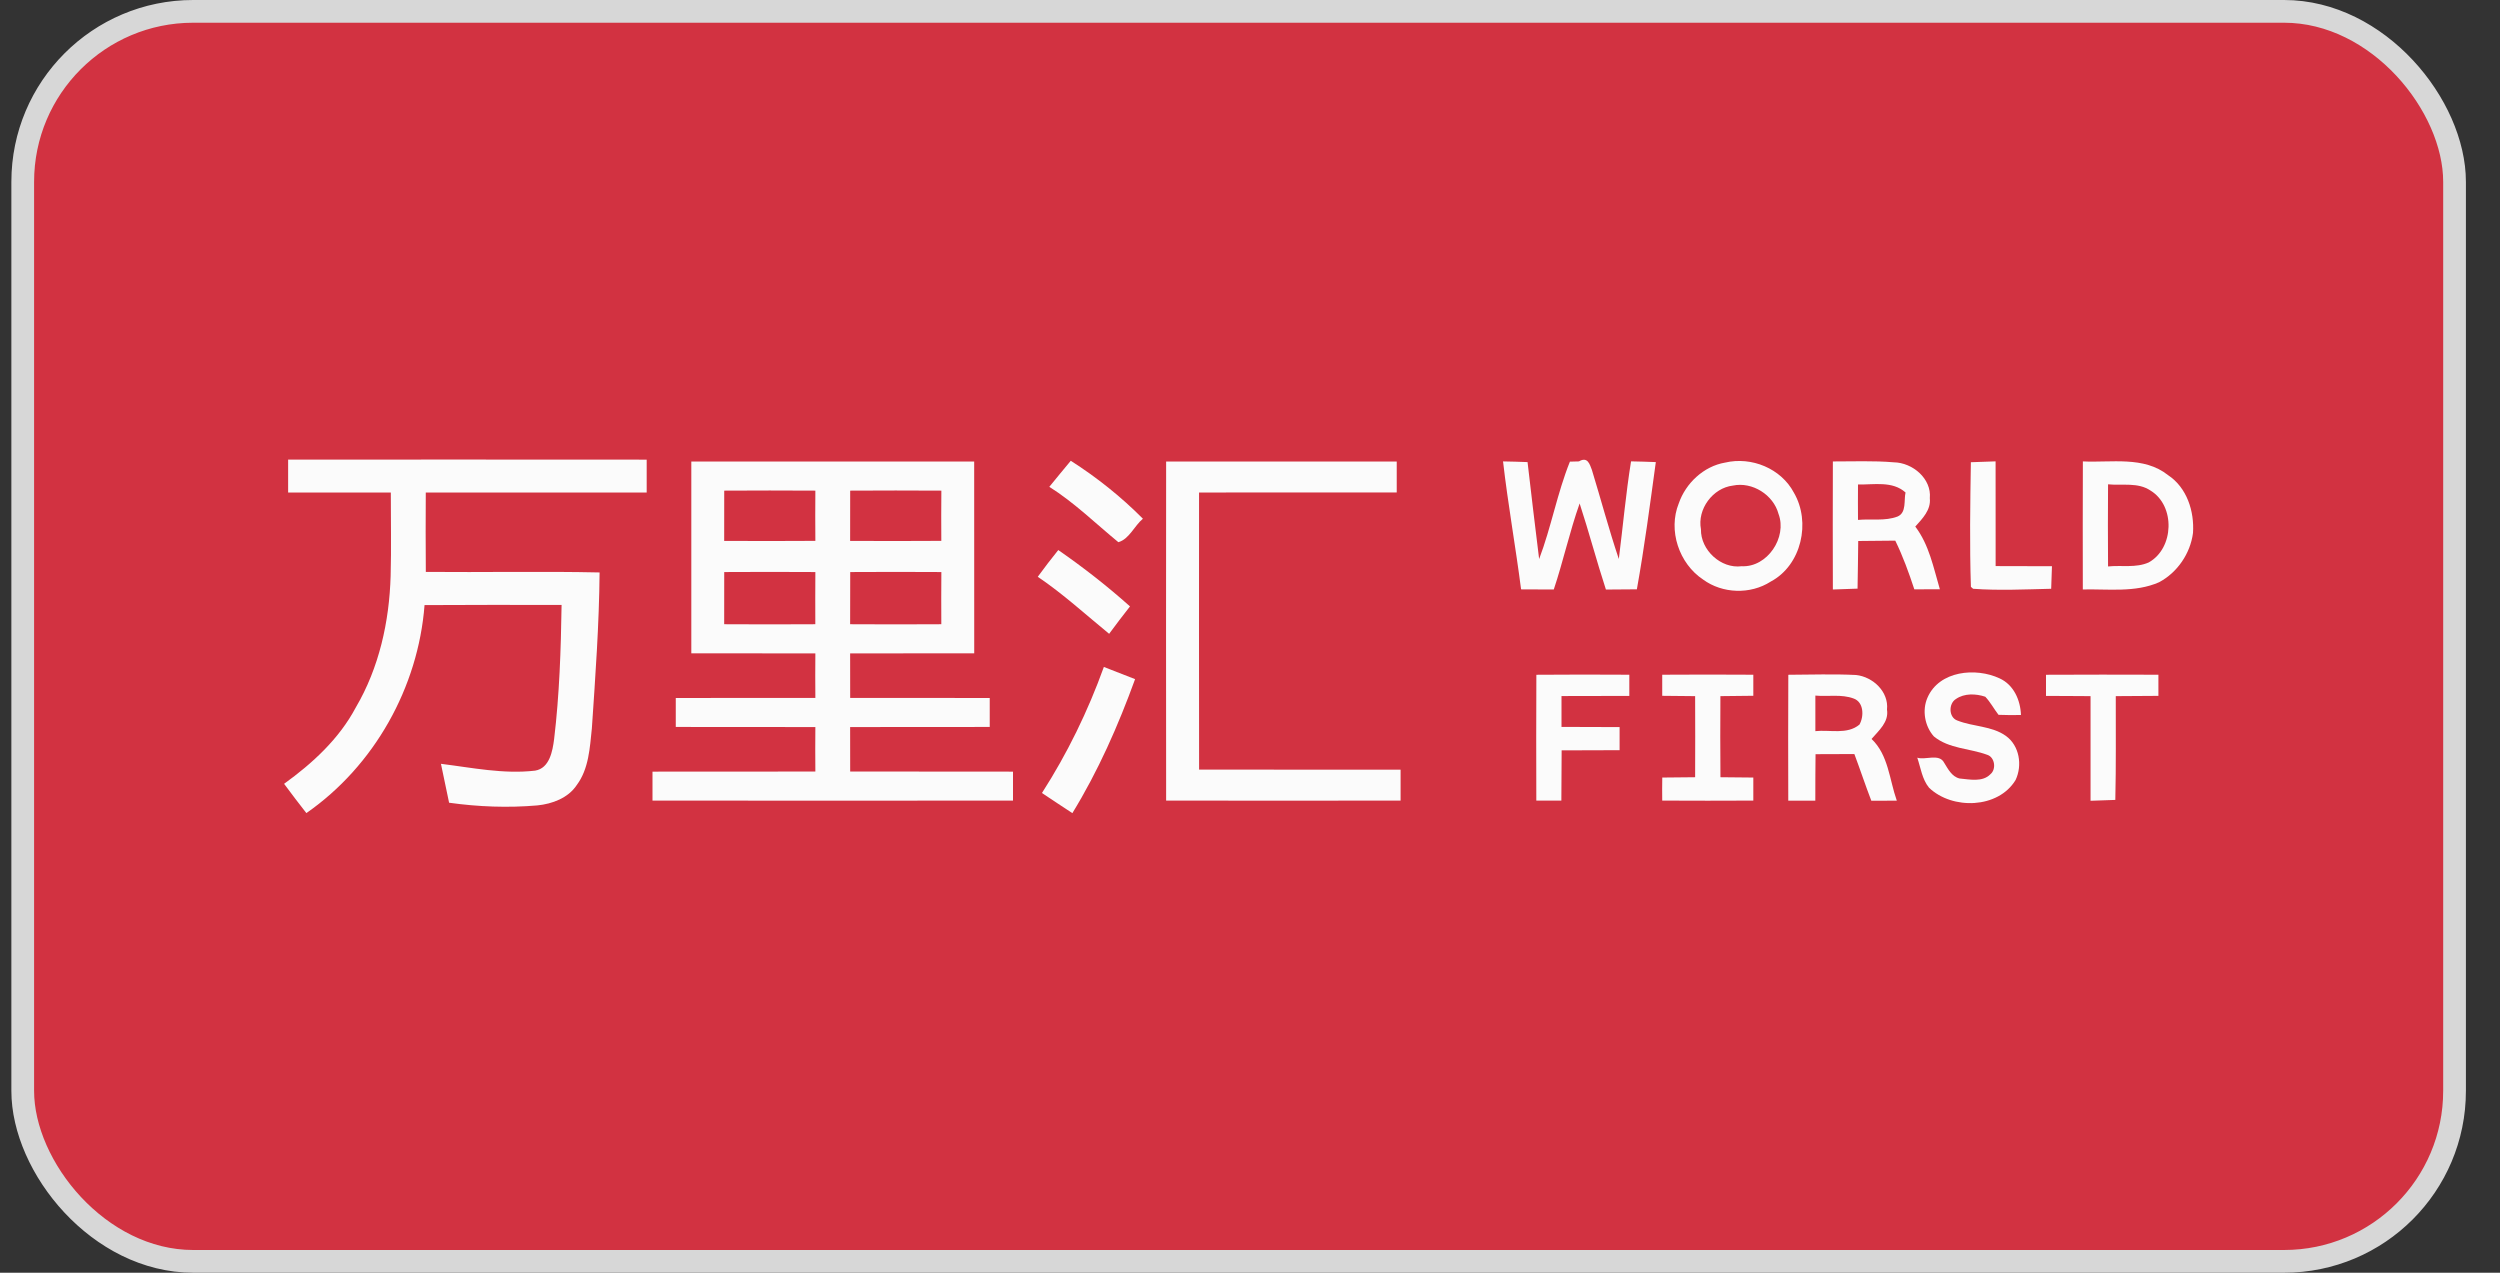 <svg width="55" height="28" viewBox="0 0 55 28" fill="none" xmlns="http://www.w3.org/2000/svg">
<rect x="0" y="0" width="55" height="28" fill="#333333" stroke="none"/>
<rect x="0.5" y="0.25" width="53.5" height="27.5" rx="3.75" fill="#D23241"/>
<rect x="0.5" y="0.25" width="53.5" height="27.5" rx="3.75" stroke="#D7D7D7" stroke-width="0.5"/>
<path d="M6.339 10.111C8.969 10.111 11.598 10.109 14.227 10.112C14.226 10.353 14.226 10.594 14.227 10.835C12.607 10.838 10.987 10.832 9.367 10.836C9.363 11.418 9.364 12 9.368 12.582C10.642 12.594 11.917 12.566 13.191 12.594C13.181 13.739 13.098 14.882 13.021 16.024C12.976 16.449 12.955 16.915 12.688 17.272C12.499 17.557 12.15 17.686 11.822 17.719C11.175 17.775 10.523 17.75 9.88 17.66C9.819 17.375 9.759 17.09 9.701 16.804C10.387 16.889 11.078 17.035 11.772 16.954C12.091 16.902 12.157 16.523 12.191 16.257C12.308 15.28 12.34 14.293 12.355 13.309C11.35 13.308 10.345 13.305 9.34 13.312C9.201 15.122 8.234 16.85 6.74 17.888C6.574 17.675 6.41 17.461 6.25 17.244C6.876 16.792 7.461 16.255 7.827 15.565C8.341 14.691 8.565 13.676 8.594 12.67C8.611 12.058 8.597 11.447 8.598 10.835C7.844 10.836 7.091 10.835 6.339 10.835C6.337 10.594 6.338 10.352 6.339 10.111Z" fill="#FBFBFB"/>
<path d="M15.209 10.154C17.283 10.152 19.358 10.152 21.432 10.154C21.434 11.56 21.434 12.967 21.433 14.373C20.522 14.377 19.613 14.371 18.703 14.375C18.705 14.701 18.705 15.028 18.704 15.354C19.727 15.358 20.751 15.351 21.774 15.356C21.774 15.515 21.774 15.834 21.774 15.993C20.75 15.998 19.727 15.991 18.703 15.995C18.705 16.321 18.705 16.648 18.704 16.974C19.898 16.978 21.092 16.971 22.286 16.976C22.286 17.135 22.286 17.454 22.286 17.613C19.643 17.616 16.999 17.615 14.355 17.613C14.355 17.454 14.355 17.136 14.355 16.976C15.549 16.971 16.744 16.979 17.938 16.974C17.934 16.648 17.936 16.321 17.938 15.995C16.914 15.991 15.89 15.998 14.867 15.993C14.867 15.834 14.867 15.515 14.867 15.356C15.89 15.351 16.914 15.358 17.938 15.354C17.934 15.027 17.936 14.701 17.938 14.375C17.028 14.371 16.118 14.377 15.209 14.373C15.207 12.967 15.207 11.56 15.209 10.154ZM15.933 10.794C15.933 11.162 15.933 11.531 15.932 11.9C16.6 11.903 17.268 11.904 17.938 11.899C17.935 11.531 17.935 11.162 17.938 10.794C17.269 10.79 16.601 10.79 15.933 10.794ZM18.704 10.794C18.705 11.162 18.704 11.531 18.703 11.9C19.371 11.903 20.04 11.904 20.709 11.899C20.706 11.531 20.707 11.162 20.71 10.794C20.041 10.79 19.372 10.79 18.704 10.794ZM15.933 12.585C15.933 12.967 15.933 13.35 15.932 13.733C16.599 13.737 17.268 13.737 17.937 13.733C17.935 13.35 17.936 12.967 17.938 12.585C17.269 12.581 16.601 12.581 15.933 12.585ZM18.705 12.585C18.705 12.967 18.704 13.35 18.703 13.733C19.371 13.737 20.04 13.737 20.709 13.733C20.707 13.35 20.707 12.967 20.71 12.585C20.041 12.581 19.372 12.581 18.705 12.585Z" fill="#FBFBFB"/>
<path d="M23.085 10.71C23.242 10.519 23.398 10.326 23.557 10.137C24.13 10.503 24.665 10.929 25.144 11.412C24.957 11.566 24.843 11.861 24.604 11.928C24.102 11.516 23.637 11.058 23.085 10.71Z" fill="#FBFBFB"/>
<path d="M25.655 10.154C27.346 10.152 29.037 10.152 30.728 10.154C30.726 10.38 30.726 10.607 30.728 10.834C29.278 10.839 27.828 10.831 26.379 10.836C26.378 12.868 26.377 14.9 26.38 16.931C27.857 16.936 29.335 16.929 30.813 16.933C30.811 17.16 30.811 17.386 30.813 17.613C29.093 17.616 27.374 17.615 25.655 17.613C25.653 15.127 25.652 12.64 25.655 10.154Z" fill="#FBFBFB"/>
<path d="M33.067 10.151C33.243 10.155 33.426 10.158 33.606 10.166C33.69 10.877 33.771 11.588 33.861 12.299C34.127 11.598 34.259 10.85 34.538 10.156L34.737 10.151C34.93 10.035 34.976 10.222 35.021 10.336C35.221 10.989 35.396 11.65 35.614 12.298C35.705 11.582 35.768 10.863 35.883 10.15C36.06 10.154 36.246 10.158 36.428 10.166C36.3 11.1 36.178 12.037 36.011 12.965C35.783 12.967 35.556 12.968 35.33 12.97C35.125 12.342 34.957 11.703 34.752 11.076C34.532 11.697 34.392 12.344 34.183 12.969C33.941 12.968 33.702 12.967 33.464 12.966C33.343 12.025 33.175 11.093 33.067 10.151Z" fill="#FBFBFB"/>
<path d="M37.953 10.177C38.534 10.04 39.184 10.307 39.465 10.838C39.844 11.485 39.635 12.433 38.956 12.795C38.509 13.082 37.896 13.063 37.468 12.75C36.938 12.398 36.693 11.668 36.933 11.074C37.087 10.628 37.483 10.257 37.953 10.177ZM38.123 10.683C37.68 10.736 37.336 11.203 37.421 11.644C37.411 12.099 37.86 12.517 38.316 12.457C38.881 12.486 39.323 11.822 39.127 11.305C39.015 10.886 38.55 10.593 38.123 10.683Z" fill="#FBFBFB"/>
<path d="M40.323 10.152C40.769 10.153 41.217 10.133 41.664 10.171C42.075 10.177 42.498 10.53 42.456 10.961C42.484 11.218 42.293 11.41 42.136 11.585C42.441 11.984 42.538 12.493 42.677 12.964C42.485 12.965 42.302 12.965 42.115 12.965C41.995 12.6 41.864 12.238 41.696 11.894C41.421 11.898 41.152 11.898 40.881 11.902C40.874 12.251 40.876 12.6 40.866 12.95C40.681 12.958 40.502 12.964 40.323 12.969C40.32 12.03 40.32 11.091 40.323 10.152ZM40.876 10.659C40.875 10.919 40.873 11.178 40.876 11.438C41.16 11.41 41.47 11.469 41.745 11.364C41.949 11.28 41.882 11 41.922 10.835C41.635 10.576 41.227 10.666 40.876 10.659Z" fill="#FBFBFB"/>
<path d="M43.359 10.169C43.536 10.161 43.721 10.155 43.903 10.15C43.902 10.918 43.903 11.686 43.904 12.454C44.315 12.454 44.729 12.456 45.143 12.457C45.136 12.622 45.131 12.787 45.126 12.953C44.553 12.966 43.979 12.995 43.408 12.953C43.396 12.943 43.372 12.921 43.36 12.911C43.33 11.998 43.345 11.083 43.359 10.169Z" fill="#FBFBFB"/>
<path d="M45.823 10.151C46.446 10.182 47.166 10.029 47.697 10.453C48.112 10.727 48.278 11.248 48.246 11.725C48.188 12.177 47.901 12.598 47.498 12.81C46.973 13.041 46.378 12.955 45.822 12.968C45.82 12.029 45.82 11.09 45.823 10.151ZM46.377 10.655C46.373 11.257 46.373 11.86 46.377 12.462C46.67 12.431 46.995 12.499 47.273 12.373C47.831 12.062 47.861 11.13 47.314 10.794C47.038 10.605 46.686 10.686 46.377 10.655Z" fill="#FBFBFB"/>
<path d="M23.282 12.101C23.832 12.482 24.361 12.895 24.86 13.341C24.704 13.54 24.55 13.741 24.401 13.944C23.883 13.52 23.387 13.065 22.831 12.689C22.976 12.489 23.127 12.294 23.282 12.101Z" fill="#FBFBFB"/>
<path d="M24.285 14.673C24.514 14.761 24.743 14.852 24.972 14.941C24.601 15.962 24.161 16.962 23.592 17.889C23.366 17.745 23.146 17.591 22.923 17.446C23.481 16.577 23.935 15.645 24.285 14.673Z" fill="#FBFBFB"/>
<path d="M42.404 15.35C42.661 14.754 43.467 14.679 43.991 14.924C44.303 15.066 44.45 15.404 44.461 15.73C44.294 15.734 44.129 15.732 43.967 15.726C43.867 15.596 43.789 15.447 43.676 15.328C43.469 15.259 43.217 15.249 43.032 15.377C42.864 15.479 42.869 15.785 43.063 15.852C43.409 15.99 43.82 15.968 44.131 16.191C44.429 16.407 44.496 16.836 44.343 17.16C43.962 17.791 42.951 17.82 42.439 17.33C42.286 17.143 42.255 16.89 42.18 16.669C42.352 16.728 42.664 16.569 42.771 16.78C42.856 16.916 42.939 17.086 43.111 17.127C43.328 17.146 43.615 17.214 43.79 17.032C43.922 16.924 43.888 16.66 43.72 16.606C43.332 16.462 42.879 16.475 42.545 16.201C42.344 15.977 42.283 15.626 42.404 15.35Z" fill="#FBFBFB"/>
<path d="M33.8 14.845C34.48 14.84 35.162 14.839 35.845 14.844C35.845 14.96 35.845 15.193 35.845 15.31C35.346 15.311 34.849 15.312 34.353 15.313C34.351 15.539 34.351 15.765 34.353 15.992C34.778 15.993 35.204 15.995 35.631 15.996C35.63 16.165 35.63 16.334 35.631 16.504C35.205 16.505 34.78 16.507 34.356 16.508C34.353 16.876 34.351 17.245 34.35 17.613C34.162 17.614 33.982 17.614 33.799 17.613C33.796 16.69 33.796 15.767 33.8 14.845Z" fill="#FBFBFB"/>
<path d="M36.569 14.844C37.236 14.839 37.905 14.84 38.573 14.844C38.573 14.96 38.573 15.192 38.573 15.307C38.329 15.309 38.089 15.312 37.849 15.315C37.845 15.909 37.845 16.504 37.85 17.099C38.089 17.101 38.33 17.104 38.573 17.106C38.572 17.275 38.572 17.444 38.573 17.613C37.904 17.617 37.236 17.616 36.569 17.613C36.567 17.444 36.567 17.275 36.57 17.106C36.809 17.104 37.051 17.101 37.293 17.099C37.296 16.504 37.295 15.91 37.293 15.315C37.049 15.313 36.809 15.31 36.569 15.308C36.569 15.192 36.569 14.96 36.569 14.844Z" fill="#FBFBFB"/>
<path d="M39.343 14.845C39.839 14.843 40.336 14.825 40.833 14.85C41.203 14.889 41.556 15.218 41.514 15.611C41.558 15.885 41.333 16.072 41.174 16.257C41.547 16.61 41.567 17.157 41.73 17.615C41.539 17.616 41.356 17.616 41.169 17.616C41.038 17.276 40.924 16.93 40.796 16.589C40.51 16.589 40.225 16.59 39.942 16.592C39.938 16.932 39.937 17.274 39.937 17.615C39.734 17.614 39.541 17.614 39.342 17.614C39.339 16.691 39.339 15.768 39.343 14.845ZM39.938 15.303C39.937 15.564 39.936 15.824 39.938 16.085C40.256 16.05 40.638 16.167 40.908 15.941C41.011 15.761 41.005 15.445 40.779 15.367C40.511 15.267 40.213 15.329 39.938 15.303Z" fill="#FBFBFB"/>
<path d="M45.012 14.845C45.836 14.841 46.66 14.841 47.485 14.844C47.485 14.96 47.485 15.193 47.485 15.309C47.17 15.312 46.858 15.312 46.547 15.315C46.545 16.076 46.555 16.837 46.537 17.598C46.351 17.606 46.172 17.612 45.992 17.617C45.992 16.85 45.992 16.082 45.992 15.315C45.663 15.311 45.337 15.313 45.012 15.31C45.012 15.194 45.012 14.961 45.012 14.845Z" fill="#FBFBFB"/>
</svg>
